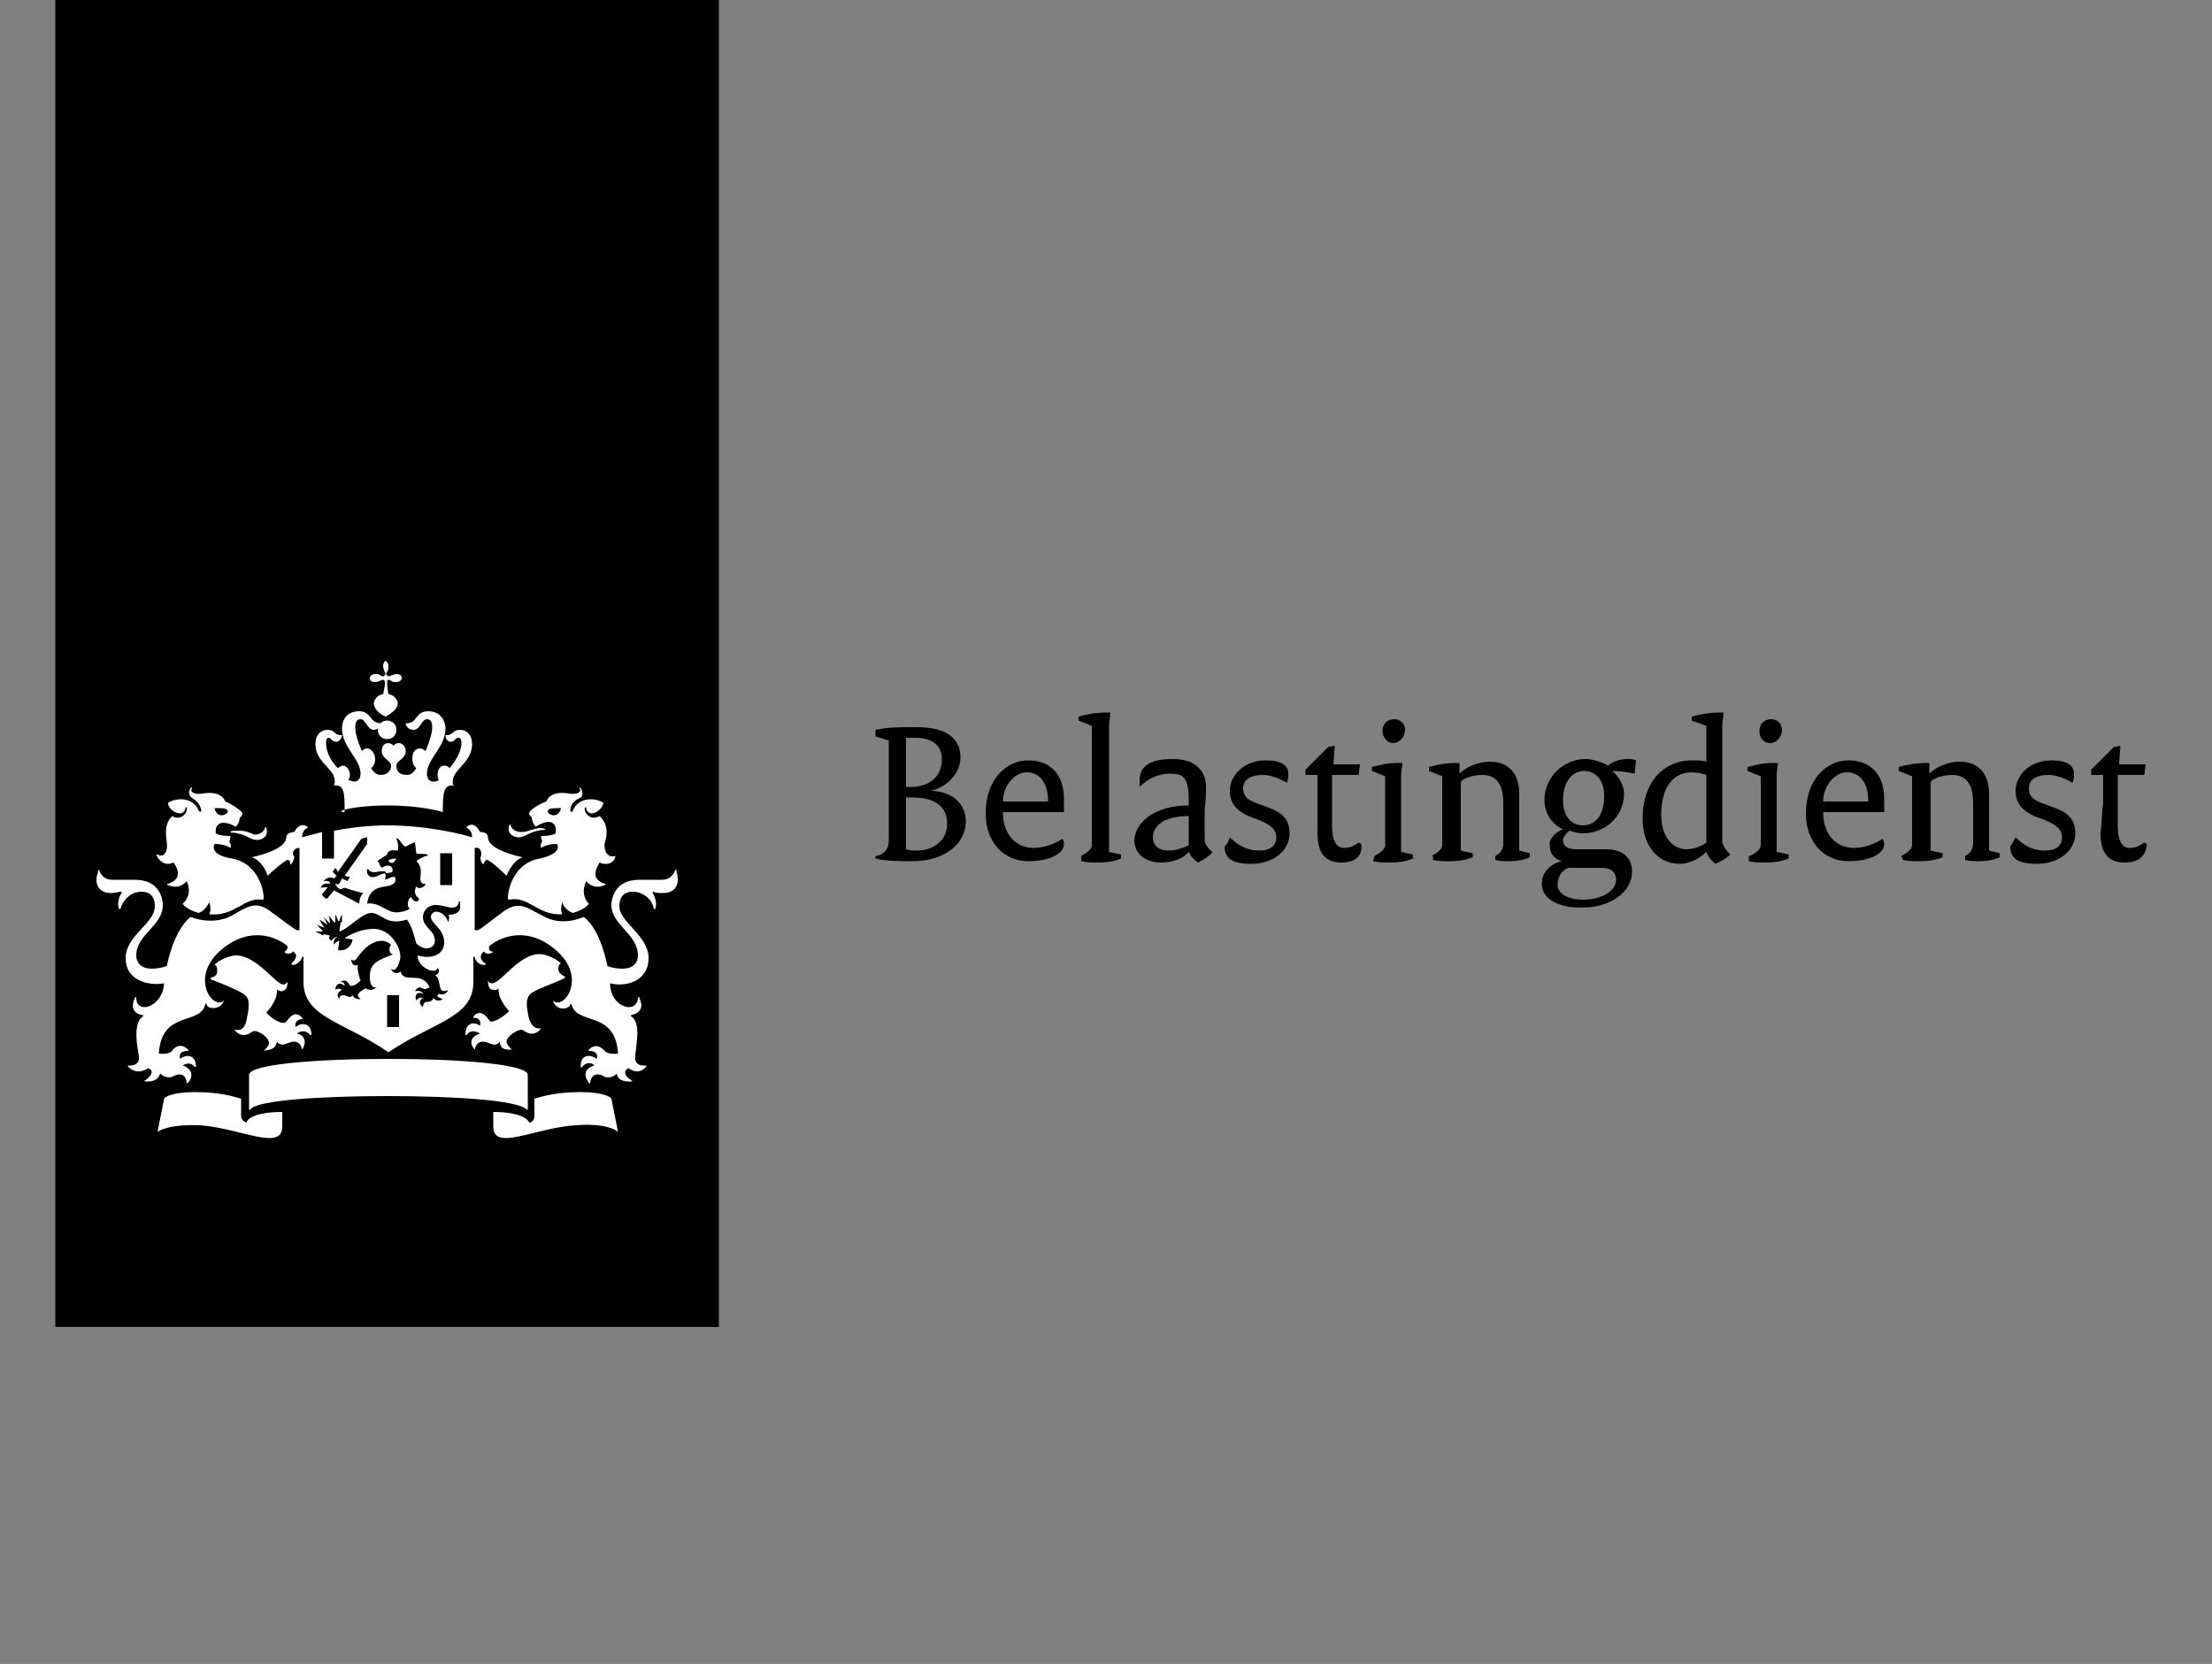 <svg width="210" height="158" viewBox="0 0 210 158" fill="none" xmlns="http://www.w3.org/2000/svg">
<rect x="0" y="0" width="210" height="158" fill="#808080" stroke="none"/>
<path d="M68.25 0H5.25V126H68.25V0Z" fill="black"/>
<path d="M37.885 97.524H36.751V94.5H37.885V97.524ZM42.798 84.042H41.791V81.018H42.925V84.042H42.798ZM22.512 78.876C22.387 78.876 21.883 78.876 21.883 79.002C21.883 79.128 22.134 79.002 22.512 79.128C23.395 79.254 23.773 79.758 24.402 79.758C24.907 79.758 25.537 79.38 25.285 78.624C25.285 78.498 25.159 78.498 25.159 78.624C25.032 79.002 24.654 79.254 24.151 79.254C23.52 79.002 23.395 78.876 22.512 78.876ZM16.465 81.9C16.59 82.026 17.599 83.412 15.96 83.916C15.835 83.916 15.835 84.042 15.96 84.042C17.095 84.546 17.724 83.664 17.724 83.664C18.355 85.05 17.346 85.806 17.346 85.806C17.473 86.058 17.977 86.436 18.858 86.688C19.236 86.562 19.614 86.184 19.866 85.68C19.866 85.68 20.119 86.31 19.866 86.814C22.261 87.066 23.142 85.176 24.907 85.428C24.907 85.428 25.032 85.428 25.032 85.302C25.032 84.168 24.276 81.9 22.009 81.522C19.741 81.144 20.37 80.136 20.37 80.136C21.378 80.136 21.883 80.514 21.883 80.514C22.009 80.262 21.756 79.884 21.756 79.884C21.883 79.758 21.883 79.38 21.883 79.38C20.748 79.38 20.497 79.128 20.497 79.128C20.37 78.498 20.748 77.616 22.387 78.498C22.765 78.12 22.765 77.616 22.765 77.616C22.89 77.616 23.017 77.364 23.017 77.238C23.017 76.986 21.756 76.23 21.378 76.104C21.253 75.726 20.748 75.096 19.236 75.348C18.48 75.474 17.977 75.222 18.229 74.844C18.229 74.718 18.102 74.718 18.102 74.844C17.977 74.97 17.724 75.474 18.355 75.852C18.985 76.23 19.11 76.86 19.11 76.986C19.11 77.112 18.985 77.112 18.858 76.986C18.48 75.852 16.968 75.6 15.96 76.23C15.96 76.86 16.716 77.238 17.095 77.238C17.346 77.238 17.599 76.986 17.599 76.734C17.599 76.608 17.724 76.608 17.724 76.734C17.851 77.112 17.221 77.994 16.338 77.49C15.457 78.372 15.835 79.632 15.835 80.01C15.96 80.766 15.582 81.522 14.953 81.144H14.826C15.079 81.774 15.709 82.278 16.465 81.9ZM21.631 77.112C21.253 77.616 20.497 77.49 20.37 76.734C21.253 76.734 21.631 76.734 21.631 77.112ZM49.477 79.002C48.972 79.002 48.594 78.75 48.468 78.372C48.468 78.246 48.343 78.246 48.343 78.372C48.09 79.128 48.721 79.506 49.224 79.506C49.855 79.506 50.233 79.002 51.114 78.876C51.492 78.75 51.745 78.876 51.745 78.75C51.745 78.624 51.114 78.624 51.114 78.624C50.106 78.876 49.98 79.002 49.477 79.002ZM58.422 81.27C58.422 81.144 58.422 81.144 58.422 81.27C57.666 81.522 57.288 80.766 57.414 80.01C57.541 79.632 57.919 78.372 56.91 77.49C56.029 77.994 55.398 77.112 55.525 76.734C55.525 76.608 55.651 76.608 55.651 76.734C55.651 76.986 55.903 77.238 56.154 77.238C56.532 77.238 57.163 76.86 57.288 76.23C56.281 75.6 54.769 75.852 54.391 76.986C54.391 77.112 54.139 77.112 54.139 76.986C54.139 76.86 54.139 76.23 54.895 75.852C55.525 75.6 55.273 75.096 55.147 74.844C55.02 74.718 54.895 74.844 55.02 74.844C55.273 75.222 54.769 75.474 54.013 75.348C52.501 75.096 51.996 75.726 51.87 76.104C51.492 76.23 50.233 76.86 50.233 77.238C50.233 77.364 50.358 77.49 50.484 77.616C50.484 77.616 50.484 78.12 50.862 78.498C52.501 77.49 52.879 78.372 52.752 79.128C52.752 79.128 52.501 79.38 51.367 79.38C51.367 79.38 51.367 79.758 51.492 79.884C51.492 79.884 51.24 80.136 51.367 80.514C51.367 80.514 51.87 80.136 52.879 80.136C52.879 80.136 53.508 81.018 51.24 81.522C48.972 81.9 48.217 84.168 48.217 85.302C48.217 85.302 48.217 85.428 48.343 85.428C50.233 85.05 50.989 86.94 53.383 86.814C53.13 86.31 53.383 85.68 53.383 85.68C53.508 86.184 54.013 86.562 54.391 86.688C55.273 86.436 55.776 86.058 55.903 85.806C55.903 85.806 55.02 85.05 55.651 83.664C55.651 83.664 56.281 84.546 57.414 84.042C57.541 84.042 57.541 83.916 57.414 83.916C55.776 83.412 56.91 82.026 56.91 81.9C57.792 82.278 58.422 81.774 58.422 81.27ZM53.257 76.734C53.13 77.49 52.374 77.616 51.996 77.112C51.996 76.734 52.374 76.734 53.257 76.734ZM36.373 63.252C36.373 63.504 36.498 63.63 36.498 63.756C36.624 64.008 36.624 64.008 36.498 64.134C36.373 64.26 36.373 64.26 36.12 64.134C35.995 64.008 35.868 64.008 35.617 64.008C35.239 64.008 35.112 64.26 35.112 64.386C35.112 64.638 35.239 64.764 35.617 64.764C35.868 64.764 35.995 64.638 36.12 64.638C36.373 64.512 36.373 64.512 36.498 64.638C36.624 64.764 36.498 65.394 36.373 65.898C35.742 66.024 35.49 66.528 35.49 66.78C35.49 67.41 36.246 67.914 36.624 68.04C37.002 67.788 37.758 67.41 37.758 66.78C37.758 66.528 37.507 66.024 36.877 65.898C36.751 65.394 36.751 64.638 36.751 64.638C36.877 64.512 36.877 64.512 37.129 64.638C37.255 64.764 37.38 64.764 37.633 64.764C38.011 64.764 38.136 64.512 38.136 64.386C38.136 64.134 38.011 64.008 37.633 64.008C37.38 64.008 37.255 64.134 37.129 64.134C36.877 64.26 36.877 64.26 36.751 64.134C36.624 64.008 36.624 64.008 36.751 63.756C36.877 63.63 36.877 63.504 36.877 63.252C36.877 62.874 36.624 62.748 36.498 62.748C36.624 62.748 36.373 62.874 36.373 63.252ZM36.751 68.418C36.246 68.418 35.868 68.796 35.868 69.3C35.868 69.804 36.246 70.182 36.751 70.182C37.255 70.182 37.633 69.804 37.633 69.3C37.633 68.796 37.255 68.418 36.751 68.418ZM36.751 76.482C40.153 76.482 42.042 77.112 42.042 77.112C42.042 75.474 42.042 74.466 43.05 74.592C42.547 73.206 44.815 72.576 44.815 70.686C44.815 69.426 43.932 69.3 43.681 69.3C42.925 69.3 43.05 69.804 42.42 69.804C42.294 69.804 42.294 69.804 42.294 69.804C42.294 70.056 42.42 70.434 42.798 70.434C43.176 70.434 43.176 70.056 43.554 70.056C43.681 70.056 43.806 70.182 43.806 70.56C43.806 71.316 43.303 72.198 42.672 72.954C42.547 72.702 42.294 72.702 42.169 72.702C41.791 72.702 41.538 73.08 41.538 73.584C41.538 73.71 41.538 73.836 41.664 74.088C41.413 74.214 41.286 74.214 41.16 74.214C40.908 74.214 40.531 74.088 40.531 73.458C40.531 72.072 42.294 70.938 42.294 69.174C42.294 68.418 41.791 67.536 40.657 67.536C39.397 67.536 39.648 68.67 38.641 68.67H38.514C38.514 68.796 38.641 69.3 39.27 69.3C39.901 69.3 40.026 68.292 40.531 68.292C40.782 68.292 41.035 68.418 41.035 69.048C41.035 69.552 40.782 70.434 40.404 71.316C40.279 71.19 40.026 71.064 39.901 71.064C39.397 71.064 39.145 71.442 39.145 72.072C39.145 72.45 39.27 72.702 39.523 72.954C39.27 73.332 39.019 73.584 38.641 73.584C37.885 73.584 37.633 73.206 37.633 72.702C37.633 72.198 38.514 72.072 38.514 71.316C38.514 70.812 38.136 70.56 37.885 70.56C37.507 70.56 37.38 70.812 37.38 70.812C37.38 70.812 37.129 70.56 36.877 70.56C36.498 70.56 36.246 70.812 36.246 71.316C36.246 72.072 37.129 72.198 37.129 72.702C37.129 73.206 36.751 73.584 36.12 73.584C35.742 73.584 35.49 73.332 35.239 72.954C35.49 72.702 35.617 72.45 35.617 72.072C35.617 71.568 35.239 71.064 34.861 71.064C34.608 71.064 34.483 71.19 34.356 71.316C33.978 70.434 33.727 69.678 33.727 69.048C33.727 68.418 33.978 68.292 34.23 68.292C34.734 68.292 34.861 69.3 35.49 69.3C35.995 69.3 36.246 68.67 36.246 68.67C36.246 68.67 36.246 68.67 36.12 68.67C35.112 68.67 35.239 67.536 34.105 67.536C32.971 67.536 32.467 68.292 32.467 69.174C32.467 70.938 34.23 72.072 34.23 73.458C34.23 74.088 33.852 74.214 33.6 74.214C33.474 74.214 33.222 74.088 33.096 74.088C33.096 73.962 33.222 73.836 33.222 73.584C33.222 73.08 32.844 72.702 32.593 72.702C32.34 72.702 32.215 72.828 32.089 72.954C31.459 72.324 30.954 71.442 30.954 70.56C30.954 70.182 31.081 70.056 31.206 70.056C31.459 70.056 31.459 70.434 31.962 70.434C32.215 70.434 32.467 70.056 32.467 69.804H32.34C31.71 69.804 31.837 69.3 31.081 69.3C30.828 69.3 29.947 69.426 29.947 70.686C29.947 72.576 32.215 73.08 31.71 74.592C32.718 74.466 32.718 75.348 32.718 77.112C31.584 77.112 33.474 76.482 36.751 76.482ZM30.576 79.002C29.695 79.254 29.064 79.38 28.686 79.506C28.686 79.128 28.812 78.75 29.191 78.624V78.498C28.434 77.994 27.93 79.002 27.93 79.002C27.678 79.002 27.174 79.128 27.174 79.506C27.174 80.64 24.529 81.27 23.898 81.396C25.032 81.774 25.41 83.16 25.41 83.16C26.166 82.404 27.174 81.648 27.3 81.648C27.552 81.648 27.552 81.9 27.552 82.026C27.552 82.026 27.552 82.152 27.678 82.026C28.056 81.396 27.93 81.27 27.805 81.144C27.805 81.018 27.805 80.514 28.434 80.514V88.326H28.183C28.056 88.326 26.922 87.444 25.537 86.436C24.276 85.554 23.52 86.058 22.009 86.94C20.119 87.948 18.102 87.066 18.102 87.066C16.465 88.326 15.835 91.728 15.835 91.728C15.457 91.854 14.953 91.98 14.448 91.98C13.188 91.98 12.937 91.224 12.937 90.72C12.937 88.704 15.457 87.948 15.457 85.932C15.457 85.428 15.204 83.538 12.81 83.538C12.559 83.538 10.668 83.538 10.668 83.538C9.786 83.538 9.534 82.908 9.408 82.656C9.408 82.53 9.282 82.656 9.282 82.656C9.408 82.782 9.156 83.034 9.156 83.538C9.156 84.294 9.66 84.798 10.543 84.798C10.921 84.798 11.299 84.672 11.425 84.672C11.55 84.672 11.55 84.672 11.55 84.798C11.172 85.302 11.172 86.058 11.299 86.31H11.425C11.677 85.428 12.432 84.672 13.441 84.672C14.7 84.672 14.7 85.806 14.7 86.058C14.7 87.696 11.928 88.83 11.928 90.972C11.928 93.24 14.322 93.618 15.582 93.366C15.457 95.634 12.937 96.39 12.937 94.752C12.937 94.626 12.937 94.626 12.81 94.752C12.432 95.508 12.559 96.264 13.566 96.39C13.693 96.39 13.566 96.39 13.566 96.516C12.559 97.146 13.062 99.54 13.188 100.296C13.315 101.304 12.181 101.178 12.181 101.178C12.181 101.178 12.055 101.178 12.181 101.304C13.062 102.186 14.07 101.43 14.07 101.43C14.7 101.682 14.322 102.186 13.819 102.564C13.693 102.564 13.693 102.69 13.819 102.69C13.944 102.69 14.953 102.816 15.204 101.934C15.709 102.438 16.338 102.312 16.465 102.186C16.716 102.06 17.599 101.682 17.724 102.816C17.724 102.942 17.724 102.816 17.851 102.816C18.607 101.934 17.851 101.304 17.346 101.178C17.346 101.178 17.977 100.674 18.48 101.304H18.607C18.607 100.17 17.724 100.044 17.095 100.548C17.095 100.422 16.843 99.792 17.851 99.792C17.851 99.792 17.977 99.792 17.851 99.666C17.095 98.91 16.465 99.54 16.338 99.792C15.96 100.17 15.204 100.044 15.079 100.044C15.331 95.886 18.985 97.398 19.488 95.382C19.488 95.256 19.614 95.256 19.614 95.382C19.741 95.886 21 95.886 21.253 95.004C20.244 96.012 17.851 92.736 21.127 90.09C23.898 87.822 26.419 89.082 27.3 89.838C27.3 90.216 27.174 90.216 27.049 90.342C27.049 90.342 27.049 90.342 27.049 90.468C27.3 90.594 27.678 90.594 27.805 90.342C28.434 90.72 27.93 91.224 27.678 91.476V91.602C28.183 91.728 28.686 91.098 28.686 90.846H28.812V93.24C28.812 96.642 32.718 97.02 36.877 99.918C41.16 97.02 44.941 96.642 44.941 93.24V90.846H45.066C45.066 91.224 45.571 91.728 46.075 91.602C46.075 91.602 46.2 91.602 46.075 91.476C45.822 91.35 45.319 90.846 45.949 90.342C46.075 90.594 46.453 90.594 46.705 90.468C46.831 90.468 46.705 90.342 46.705 90.342C46.578 90.342 46.327 90.216 46.453 89.838C47.334 89.082 49.855 87.822 52.627 90.09C55.903 92.736 53.508 96.012 52.501 95.004C52.752 96.012 54.013 95.886 54.139 95.382C54.139 95.382 54.139 95.256 54.264 95.382C54.769 97.398 58.422 95.886 58.675 100.044C58.548 100.044 57.792 100.17 57.414 99.792C57.288 99.666 56.658 98.91 55.903 99.666V99.792C56.91 99.792 56.658 100.422 56.658 100.548C56.029 100.044 55.02 100.17 55.147 101.304C55.147 101.43 55.147 101.43 55.273 101.304C55.776 100.674 56.407 101.052 56.407 101.178C55.903 101.304 55.147 101.808 55.903 102.816C55.903 102.816 56.029 102.942 56.029 102.816C56.154 101.682 57.163 102.06 57.288 102.186C57.414 102.312 58.17 102.438 58.548 101.934C58.675 102.816 59.809 102.69 59.934 102.69C60.06 102.69 60.06 102.69 59.934 102.564C59.431 102.312 59.053 101.682 59.682 101.43C59.682 101.43 60.565 102.186 61.321 101.304C61.447 101.178 61.321 101.178 61.321 101.178C61.194 101.178 60.187 101.304 60.312 100.296C60.312 99.54 60.943 97.146 59.934 96.516C59.934 96.516 59.809 96.39 59.934 96.39C60.943 96.138 61.069 95.508 60.691 94.752C60.691 94.626 60.565 94.626 60.565 94.752C60.438 96.39 57.919 95.634 57.919 93.366C59.304 93.744 61.572 93.24 61.572 90.972C61.572 88.83 58.8 87.57 58.8 86.058C58.8 85.806 58.8 84.672 60.06 84.672C61.069 84.672 61.95 85.428 62.077 86.31C62.077 86.31 62.077 86.31 62.203 86.31C62.328 86.058 62.328 85.302 61.95 84.798C61.95 84.798 61.95 84.672 62.077 84.672C62.203 84.798 62.581 84.798 62.959 84.798C63.84 84.798 64.344 84.294 64.344 83.538C64.344 83.034 64.219 82.782 64.219 82.656C64.219 82.53 64.219 82.53 64.093 82.656C63.967 82.908 63.715 83.538 62.833 83.538C62.833 83.538 61.069 83.538 60.691 83.538C58.297 83.538 58.044 85.428 58.044 85.932C58.044 87.822 60.565 88.704 60.565 90.72C60.565 91.224 60.312 91.98 59.053 91.98C58.548 91.98 57.919 91.854 57.666 91.728C57.666 91.728 57.036 88.2 55.398 87.066C55.398 87.066 53.383 88.074 51.492 86.94C49.98 86.184 49.35 85.554 47.965 86.436C46.705 87.318 45.571 88.326 45.319 88.326H45.066V80.514C45.697 80.388 45.697 81.018 45.697 81.144C45.697 81.27 45.444 81.522 45.822 82.026H45.949C45.949 81.9 46.075 81.648 46.2 81.648C46.453 81.648 47.334 82.404 48.09 83.16C48.09 83.16 48.594 81.774 49.602 81.396C48.972 81.27 46.327 80.64 46.327 79.506C46.327 79.128 45.949 79.002 45.571 79.002C45.571 79.002 45.066 77.868 44.31 78.498V78.624C44.688 78.75 44.815 79.128 44.815 79.506C44.059 79.254 40.657 78.372 36.751 78.372C34.861 78.372 33.096 78.624 31.71 78.876V81.522H30.576V79.002ZM23.395 106.596C23.142 106.47 22.89 106.344 22.89 105.966V104.328C22.387 104.202 21.127 103.698 18.48 103.698C16.338 103.698 15.582 104.202 15.582 104.328L14.953 107.478C14.953 107.478 15.835 106.722 18.985 106.848C22.765 107.1 26.797 109.368 26.797 106.974V105.588C23.773 105.588 23.395 106.47 23.395 106.596ZM46.831 105.588V106.974C46.831 109.368 50.736 107.1 54.642 106.848C57.792 106.596 58.675 107.478 58.675 107.478L58.044 104.328C58.044 104.202 57.288 103.698 55.147 103.698C52.501 103.698 51.24 104.202 50.736 104.328V105.966C50.736 106.344 50.484 106.596 50.233 106.596C50.233 106.47 49.728 105.588 46.831 105.588ZM36.751 104.076C42.925 104.076 49.099 104.454 49.98 105.336C50.106 105.462 50.106 105.336 50.106 105.336V102.06C50.106 101.052 43.681 100.548 36.877 100.548C30.073 100.548 23.646 101.052 23.646 102.06V105.336C23.646 105.336 23.646 105.462 23.773 105.336C24.402 104.454 30.703 104.076 36.751 104.076ZM31.332 88.83L30.703 88.704V88.83L29.947 88.452C29.947 88.452 30.451 88.452 30.576 88.452C30.576 88.452 30.703 88.452 30.576 88.326C30.325 88.074 30.073 87.822 30.073 87.822C30.073 87.822 30.325 87.948 30.828 88.074C30.576 87.822 30.325 87.318 30.325 87.318C30.325 87.318 30.954 87.696 31.081 87.822C30.954 87.444 30.703 87.066 30.703 87.066L31.332 87.696C31.332 87.444 31.206 86.94 31.206 86.94L31.71 87.57C31.71 87.57 31.71 87.57 31.837 87.57C31.837 87.444 31.837 86.814 31.837 86.814C31.837 86.814 32.089 87.318 32.089 87.444C32.089 87.444 32.089 87.444 32.215 87.444C32.215 87.318 32.467 86.814 32.467 86.814V87.57H32.34L32.215 88.452C33.096 88.2 34.356 86.688 35.239 86.688C36.246 86.688 36.624 87.948 38.641 87.318C39.145 88.074 39.27 88.704 39.523 89.586C40.279 90.342 41.286 90.09 41.286 89.334C41.286 88.326 40.153 88.074 40.153 87.066C40.153 86.562 40.531 85.932 41.413 85.932C41.916 85.932 42.547 86.184 42.925 86.184C43.428 86.184 43.554 85.806 43.554 85.68C43.554 85.554 43.681 85.554 43.681 85.68C43.681 85.806 43.681 85.932 43.681 86.184C43.681 86.814 42.672 86.94 42.547 86.814C42.672 86.94 42.672 87.318 42.547 87.57C42.42 87.066 41.916 86.562 41.413 86.562C41.286 86.562 40.908 86.688 40.908 87.066C40.908 87.696 42.169 88.2 42.169 89.46C42.169 90.72 40.908 91.098 39.648 90.72C39.648 91.98 41.538 92.61 41.538 91.854C41.791 92.232 41.664 92.484 41.286 92.61C41.664 92.736 41.664 93.366 41.791 93.744C41.916 94.374 42.547 93.996 42.547 93.996C42.294 94.626 41.664 94.374 41.664 94.374C41.286 94.626 41.791 94.752 42.042 94.878C41.791 95.004 41.413 95.13 41.16 94.752C41.035 95.13 40.657 95.13 40.531 95.13C40.279 95.13 40.153 95.382 40.153 95.634C39.648 95.256 39.901 94.878 40.153 94.752C40.153 94.752 39.775 94.626 39.523 95.004C39.27 94.374 39.775 94.122 40.153 94.374C40.153 94.248 39.901 93.996 39.397 94.122C39.523 93.87 39.775 93.618 40.153 93.87C40.404 93.996 40.782 93.744 40.782 93.744C40.026 92.106 38.389 93.492 38.011 92.232C37.885 92.484 37.255 92.484 37.129 91.98C37.255 92.106 37.507 92.232 37.758 91.728C37.885 91.476 38.011 91.098 38.011 90.846C38.011 89.838 37.002 88.2 35.49 88.2C34.483 88.2 33.474 88.578 32.718 89.082L33.474 89.208C33.349 89.964 32.718 90.342 32.089 90.216L32.215 89.334C32.089 89.334 31.837 89.46 31.71 89.712C31.584 89.208 31.962 88.956 32.089 88.956C31.71 88.956 31.584 89.208 31.459 89.334C31.206 89.208 31.206 88.956 31.332 88.83ZM33.474 94.5C33.222 94.878 32.971 94.5 32.593 94.5C32.215 94.5 32.215 94.752 32.215 94.878C31.837 94.374 32.215 94.122 32.467 93.996C32.467 93.996 32.089 93.744 31.837 93.996C31.837 93.366 32.34 93.24 32.718 93.618C32.718 93.366 32.593 93.24 32.34 93.24C32.467 93.114 32.593 93.114 32.718 93.114C33.096 93.114 33.096 93.618 33.349 93.618C33.727 93.618 34.23 93.114 34.23 93.114C34.23 93.114 33.852 92.106 33.978 91.602C33.852 91.728 33.349 91.728 33.349 91.098C33.6 91.35 33.852 91.098 33.978 90.846C34.105 90.72 34.986 89.334 36.246 89.334C36.498 89.334 36.877 89.46 37.129 89.712C36.751 90.216 37.129 90.72 37.38 90.594C35.742 91.224 35.112 91.476 35.112 92.736C35.112 93.492 35.364 93.87 35.742 93.744C35.617 93.87 35.364 93.996 35.239 93.996C34.861 93.996 34.861 93.87 34.734 93.87C34.608 93.87 33.978 94.248 33.978 94.5C33.978 94.626 34.105 94.752 34.23 94.878C34.105 94.878 33.6 94.878 33.474 94.5ZM37.633 81.522C37.129 81.522 36.877 81.648 36.877 81.774C37.129 82.026 37.38 82.026 37.633 81.522ZM35.868 82.782C36.246 82.656 36.624 82.782 36.624 82.782V82.908C35.868 83.034 35.868 83.286 35.364 83.286C35.112 83.286 34.734 83.034 34.861 82.53C34.861 82.53 34.861 82.53 34.986 82.53C34.986 82.656 35.239 82.908 35.868 82.782ZM26.293 98.91C26.797 99.54 27.3 98.91 27.93 98.91C28.183 98.91 28.561 99.036 28.686 99.666C29.317 98.658 28.561 98.154 28.183 98.154C28.308 98.028 28.939 97.65 29.442 98.28H29.569C29.569 97.146 28.686 97.02 28.056 97.524C27.93 97.02 28.308 96.768 28.686 96.768C28.686 96.768 28.812 96.768 28.686 96.642C27.93 95.76 27.3 96.894 27.174 97.02C26.797 97.398 25.663 96.642 25.285 96.138C25.285 96.138 26.293 95.13 26.293 94.122V93.996C26.419 93.996 26.544 94.122 26.671 94.122C26.922 94.122 27.3 93.996 27.3 93.24C27.174 93.366 27.049 93.492 26.922 93.492C26.166 93.492 24.402 90.72 22.387 90.72C21.883 90.72 20.875 91.098 20.37 91.602C20.622 91.728 20.622 91.98 20.622 92.232C20.622 92.61 20.37 92.736 19.992 92.862C19.992 92.862 19.992 92.862 19.992 92.988C21 93.366 22.89 94.122 23.268 94.5C23.773 94.878 23.646 95.76 23.395 96.894C23.142 98.028 22.512 97.776 22.261 97.776C22.512 98.154 22.89 98.28 23.142 98.28C23.646 98.28 23.898 97.902 24.151 97.902C24.654 97.902 25.537 98.532 25.537 99.036C25.537 99.288 25.285 99.54 25.032 99.792C25.285 99.666 26.166 99.792 26.293 98.91ZM48.594 99.666C48.343 99.414 48.09 99.162 48.09 98.91C48.09 98.406 49.099 97.776 49.477 97.776C49.728 97.776 49.98 98.154 50.484 98.154C50.736 98.154 51.114 98.028 51.367 97.65C51.114 97.65 50.611 97.776 50.233 96.768C49.98 95.634 49.855 94.878 50.358 94.374C50.736 93.996 52.627 93.366 53.635 92.862C53.635 92.862 53.635 92.862 53.635 92.736C53.383 92.61 53.13 92.484 53.005 92.106C53.005 91.854 53.005 91.602 53.257 91.476C52.752 90.972 51.745 90.594 51.24 90.594C49.224 90.594 47.587 93.366 46.705 93.366C46.578 93.366 46.453 93.366 46.327 93.114C46.327 93.996 46.705 93.996 46.956 93.996C47.083 93.996 47.209 93.996 47.334 93.87V93.996C47.334 95.004 48.343 96.012 48.343 96.012C47.839 96.516 46.705 97.272 46.453 96.894C46.327 96.768 45.697 95.634 44.941 96.516V96.642C45.444 96.642 45.697 96.894 45.571 97.398C45.066 97.02 44.184 97.02 44.184 98.28C44.184 98.28 44.184 98.28 44.31 98.28C44.688 97.65 45.444 98.028 45.571 98.154C45.066 98.28 44.31 98.784 45.066 99.666C45.193 99.036 45.571 98.91 45.822 98.91C46.453 98.91 46.956 99.54 47.461 98.91C47.461 99.792 48.343 99.666 48.594 99.666ZM32.215 83.916C32.089 84.042 31.962 83.916 31.837 83.916C31.837 84.042 32.089 84.42 32.34 84.42C32.467 84.42 32.718 84.294 32.718 84.294C32.718 84.294 33.852 84.672 34.483 84.798C34.23 85.05 34.105 85.428 34.105 85.806C33.6 85.554 31.71 84.546 31.71 84.546L31.081 85.302C30.954 85.428 30.576 85.05 30.576 84.924L31.081 84.294C30.954 84.168 30.576 84.294 30.451 84.294C30.451 84.168 30.703 83.79 31.332 83.916C31.332 83.538 30.828 83.664 30.703 83.664C30.828 83.538 31.206 83.16 31.71 83.412L31.962 83.16L31.584 82.782L31.837 82.404L32.089 82.782L34.23 79.758C34.23 79.632 34.734 79.506 34.861 79.506C34.861 79.632 34.861 80.136 34.861 80.136L32.718 83.16L33.222 83.286L32.971 83.664L32.467 83.412L32.215 83.916ZM39.901 83.412C39.901 83.664 40.026 84.042 40.404 83.916C40.404 84.168 39.775 84.546 39.523 84.168C39.27 84.672 39.397 85.05 39.775 85.302C39.775 85.302 39.775 85.302 39.775 85.428C39.648 85.68 39.27 85.68 39.019 85.176C38.641 85.428 38.641 86.058 38.892 86.31C38.892 86.31 37.758 86.94 36.877 86.436C36.246 86.184 35.742 85.68 34.861 85.806C34.986 84.672 35.617 84.294 36.624 84.168C37.507 84.042 37.633 83.664 37.507 83.286C37.255 83.16 36.624 83.538 36.624 83.538C36.498 83.412 36.624 83.16 36.624 83.16C36.624 83.034 36.498 82.908 36.498 82.908C37.129 82.908 37.255 82.782 37.255 82.782C37.38 82.152 36.751 82.026 36.246 82.404C35.995 82.152 35.995 81.9 35.995 81.9C35.868 81.9 35.868 81.774 35.868 81.774C35.868 81.648 36.624 81.27 36.751 81.144C36.751 80.892 37.002 80.64 37.758 80.766C37.885 80.514 37.758 79.884 37.633 79.632C37.633 79.632 37.633 79.506 37.758 79.632C38.011 79.758 38.263 80.388 38.514 80.388C38.514 80.388 39.397 79.884 39.397 80.01L39.523 81.018C39.648 81.144 40.279 81.018 40.531 81.144C40.657 81.144 40.657 81.27 40.531 81.27C40.279 81.27 39.648 81.648 39.523 81.774C40.153 82.278 39.901 83.16 39.901 83.412Z" fill="white"/>
<path d="M83.243 81.269C83.873 81.143 84.377 80.639 84.377 79.883V70.307L83.117 69.929V69.299C84.377 69.047 85.133 69.047 87.023 69.047C89.795 69.047 91.181 70.055 91.181 71.945C91.181 73.457 89.795 74.843 88.283 75.095C90.299 75.095 91.685 76.229 91.685 77.993C91.685 80.135 89.669 81.773 86.645 81.773C85.259 81.773 84.125 81.773 83.117 81.521V81.269H83.243ZM89.418 72.071C89.418 70.811 88.536 70.055 86.898 70.055C86.646 70.055 86.393 70.055 86.015 70.055V74.717C88.157 74.843 89.418 73.835 89.418 72.071ZM87.023 80.765C88.661 80.765 89.921 79.757 89.921 78.245C89.921 76.607 88.787 75.725 86.645 75.725H86.015V80.639C86.393 80.765 86.645 80.765 87.023 80.765Z" fill="black"/>
<path d="M97.608 72.197C99.75 72.197 101.01 73.583 101.01 75.851C101.01 76.229 101.01 76.607 101.01 77.111H95.214C95.214 79.253 96.474 80.513 98.112 80.513C99.12 80.513 100.128 80.135 100.884 79.631C100.884 79.757 101.01 79.883 101.01 80.135C101.01 81.017 99.75 81.773 97.608 81.773C95.34 81.773 93.576 80.009 93.576 77.237C93.576 73.961 95.592 72.197 97.608 72.197ZM99.498 76.103C99.498 74.213 98.616 73.331 97.482 73.331C96.348 73.331 95.214 74.591 95.214 76.103H99.498Z" fill="black"/>
<path d="M102.648 81.271C103.152 81.019 103.656 80.641 103.656 80.263V68.923L102.396 68.419V68.041C103.278 67.789 104.16 67.663 104.79 67.663H105.42L105.294 68.797V80.893L106.428 81.145V81.523C105.798 81.775 105.168 81.901 104.16 81.901C103.656 81.901 103.152 81.901 102.648 81.775V81.271Z" fill="black"/>
<path d="M112.854 76.482V75.978C112.854 73.836 112.35 73.458 111.09 73.458C109.956 73.458 108.948 73.962 108.192 74.718C108.192 74.466 108.192 74.34 108.192 74.088C108.192 72.828 109.074 72.072 111.342 72.072C113.358 72.072 114.492 73.08 114.492 74.718C114.492 75.096 114.492 76.104 114.366 76.734V79.884C114.492 80.262 114.744 80.64 115.122 80.892C114.87 81.27 114.24 81.648 113.736 81.9C113.358 81.648 113.106 81.396 112.854 80.892C112.35 81.522 111.342 81.9 110.208 81.9C108.696 81.9 107.688 81.018 107.688 79.758C107.814 77.994 109.704 76.482 112.854 76.482ZM110.964 80.766C111.594 80.766 112.35 80.514 112.854 80.262V77.49C110.586 77.49 109.452 78.372 109.452 79.506C109.452 80.262 109.956 80.766 110.964 80.766Z" fill="black"/>
<path d="M116.759 79.505C117.641 80.387 118.523 80.765 119.531 80.765C120.665 80.765 121.169 80.261 121.169 79.505C121.169 78.875 120.791 78.371 119.531 77.867L118.523 77.489C117.389 76.985 116.759 76.229 116.759 75.095C116.759 73.583 118.145 72.197 120.161 72.197C121.673 72.197 122.303 72.701 122.303 73.457C122.303 73.709 122.303 73.961 122.177 74.339C121.547 73.961 120.665 73.583 119.909 73.583C118.649 73.583 118.019 74.087 118.019 74.843C118.019 75.599 118.397 75.977 119.531 76.355L120.539 76.733C121.925 77.237 122.429 77.993 122.429 79.127C122.429 80.639 121.043 82.025 118.775 82.025C117.011 82.025 116.255 81.521 116.255 80.387C116.633 80.009 116.633 79.757 116.759 79.505Z" fill="black"/>
<path d="M125.076 76.231V73.585H123.942V73.081L126.084 70.939L126.714 70.813L126.588 72.577H129.108L128.982 73.585H126.462V76.105C126.462 76.987 126.462 77.617 126.462 78.373C126.462 80.011 126.966 80.515 127.596 80.515C128.226 80.515 128.604 80.263 128.982 80.011L129.234 80.137C129.36 81.271 128.73 81.901 127.344 81.901C125.832 81.901 125.076 81.019 125.076 79.129C125.076 78.247 125.076 77.113 125.076 76.231Z" fill="black"/>
<path d="M130.494 81.269C130.998 81.017 131.502 80.639 131.502 80.261V73.709L130.242 73.205V72.827C131.124 72.575 132.006 72.449 132.51 72.449H133.14L133.014 73.457V80.891L134.148 81.143V81.521C133.518 81.773 132.888 81.899 131.88 81.899C131.376 81.899 130.872 81.899 130.368 81.773L130.494 81.269ZM131.25 69.425C131.25 68.795 131.628 68.291 132.384 68.291C132.888 68.291 133.392 68.669 133.392 69.299C133.392 69.929 132.888 70.559 132.258 70.559C131.754 70.559 131.25 70.055 131.25 69.425Z" fill="black"/>
<path d="M135.913 81.271C136.417 81.019 136.921 80.641 136.921 80.263V73.711L135.661 73.207V72.829C136.543 72.577 137.425 72.451 138.055 72.451H138.559V73.459C139.189 72.829 140.323 72.325 141.457 72.325C143.095 72.325 144.229 73.333 144.229 75.349V80.767L145.237 81.019V81.397C144.733 81.649 143.977 81.775 143.221 81.775C142.843 81.775 142.339 81.775 141.961 81.649V81.271C142.465 81.019 142.717 80.641 142.717 80.011V76.231C142.717 74.341 141.961 73.585 140.701 73.585C139.945 73.585 139.063 73.837 138.685 74.215V80.767L139.819 81.019V81.397C139.189 81.649 138.559 81.775 137.551 81.775C137.047 81.775 136.543 81.775 136.039 81.649V81.271H135.913Z" fill="black"/>
<path d="M148.387 78.75C147.505 78.372 146.623 77.364 146.623 75.978C146.623 73.836 148.387 72.072 150.529 72.072C151.285 72.072 152.293 72.45 152.671 72.702C153.049 72.324 153.805 72.072 154.435 72.072C154.813 72.072 155.065 72.072 155.317 72.198L155.191 73.458C154.561 73.332 153.805 73.206 153.049 73.206C153.679 73.71 154.183 74.592 154.183 75.348C154.183 77.616 152.293 79.128 150.277 79.128C149.899 79.128 149.395 79.002 149.017 78.876C148.765 79.002 148.387 79.506 148.387 79.758C148.387 80.388 148.891 80.64 149.647 80.64H152.419C154.057 80.64 154.939 81.396 154.939 82.782C154.939 84.672 152.923 86.184 150.151 86.184C147.631 86.184 146.371 85.176 146.371 83.916C146.371 82.908 147.127 82.026 148.261 81.774C147.505 81.522 147.127 81.018 147.127 80.262C147.001 79.758 147.631 79.002 148.387 78.75ZM150.277 85.428C152.167 85.428 153.427 84.546 153.427 83.538C153.427 82.782 152.923 82.404 152.041 82.404H148.891C148.261 82.656 147.883 83.286 147.883 83.916C147.757 84.672 148.639 85.428 150.277 85.428ZM152.293 75.6C152.293 73.962 151.411 73.206 150.403 73.206C149.269 73.206 148.387 74.214 148.387 75.978C148.387 77.616 149.269 78.372 150.277 78.372C151.411 78.372 152.293 77.49 152.293 75.6Z" fill="black"/>
<path d="M160.608 72.199C161.112 72.199 161.616 72.199 161.994 72.325V68.923L160.608 68.419V68.041C161.49 67.789 162.498 67.663 163.002 67.663H163.632L163.506 68.797V80.011C163.632 80.389 163.884 80.767 164.262 81.145C163.884 81.523 163.38 81.775 162.876 82.027C162.498 81.775 162.12 81.271 161.994 80.893C161.364 81.523 160.356 82.027 159.474 82.027C157.458 82.027 155.946 80.389 155.946 77.743C155.946 74.089 158.088 72.199 160.608 72.199ZM161.994 80.011V73.585C161.616 73.459 161.112 73.333 160.608 73.333C158.97 73.333 157.71 74.593 157.71 77.365C157.71 79.507 158.844 80.641 160.104 80.641C160.734 80.641 161.49 80.389 161.994 80.011Z" fill="black"/>
<path d="M166.152 81.269C166.656 81.017 167.16 80.639 167.16 80.261V73.709L165.9 73.205V72.827C166.782 72.575 167.664 72.449 168.168 72.449H168.798L168.672 73.457V80.891L169.806 81.143V81.521C169.176 81.773 168.546 81.899 167.538 81.899C167.034 81.899 166.53 81.899 166.026 81.773V81.269H166.152ZM167.034 69.425C167.034 68.795 167.412 68.291 168.168 68.291C168.672 68.291 169.176 68.669 169.176 69.299C169.176 69.929 168.672 70.559 168.042 70.559C167.412 70.559 167.034 70.055 167.034 69.425Z" fill="black"/>
<path d="M175.477 72.197C177.619 72.197 178.879 73.583 178.879 75.851C178.879 76.229 178.879 76.607 178.879 77.111H173.083C173.083 79.253 174.343 80.513 175.981 80.513C176.989 80.513 177.997 80.135 178.753 79.631C178.753 79.757 178.879 79.883 178.879 80.135C178.879 81.017 177.619 81.773 175.477 81.773C173.209 81.773 171.445 80.009 171.445 77.237C171.445 73.961 173.461 72.197 175.477 72.197ZM177.367 76.103C177.367 74.213 176.485 73.331 175.351 73.331C174.217 73.331 173.083 74.591 173.083 76.103H177.367Z" fill="black"/>
<path d="M180.517 81.271C181.021 81.019 181.525 80.641 181.525 80.263V73.711L180.265 73.207V72.829C181.147 72.577 182.029 72.451 182.659 72.451H183.163V73.459C183.793 72.829 184.927 72.325 186.061 72.325C187.699 72.325 188.833 73.333 188.833 75.349V80.767L189.841 81.019V81.397C189.337 81.649 188.581 81.775 187.825 81.775C187.447 81.775 186.943 81.775 186.565 81.649V81.271C187.069 81.019 187.321 80.641 187.321 80.011V76.231C187.321 74.341 186.565 73.585 185.305 73.585C184.549 73.585 183.667 73.837 183.289 74.215V80.767L184.423 81.019V81.397C183.793 81.649 183.163 81.775 182.155 81.775C181.651 81.775 181.147 81.775 180.643 81.649L180.517 81.271Z" fill="black"/>
<path d="M191.353 79.505C192.235 80.387 193.117 80.765 194.125 80.765C195.259 80.765 195.763 80.261 195.763 79.505C195.763 78.875 195.385 78.371 194.125 77.867L193.117 77.489C191.983 76.985 191.353 76.229 191.353 75.095C191.353 73.583 192.739 72.197 194.755 72.197C196.267 72.197 196.897 72.701 196.897 73.457C196.897 73.709 196.897 73.961 196.771 74.339C196.141 73.961 195.259 73.583 194.503 73.583C193.243 73.583 192.613 74.087 192.613 74.843C192.613 75.599 192.991 75.977 194.125 76.355L195.133 76.733C196.519 77.237 197.023 77.993 197.023 79.127C197.023 80.639 195.637 82.025 193.369 82.025C191.605 82.025 190.849 81.521 190.849 80.387C191.101 80.009 191.227 79.757 191.353 79.505Z" fill="black"/>
<path d="M199.667 76.231V73.585H198.533V73.081L200.675 70.939L201.305 70.813L201.179 72.577H203.699L203.573 73.585H201.053V76.105C201.053 76.987 201.053 77.617 201.053 78.373C201.053 80.011 201.557 80.515 202.187 80.515C202.817 80.515 203.195 80.263 203.573 80.011L203.825 80.137C203.699 81.271 203.069 81.901 201.683 81.901C200.171 81.901 199.415 81.019 199.415 79.129C199.541 78.247 199.541 77.113 199.667 76.231Z" fill="black"/>
</svg>
